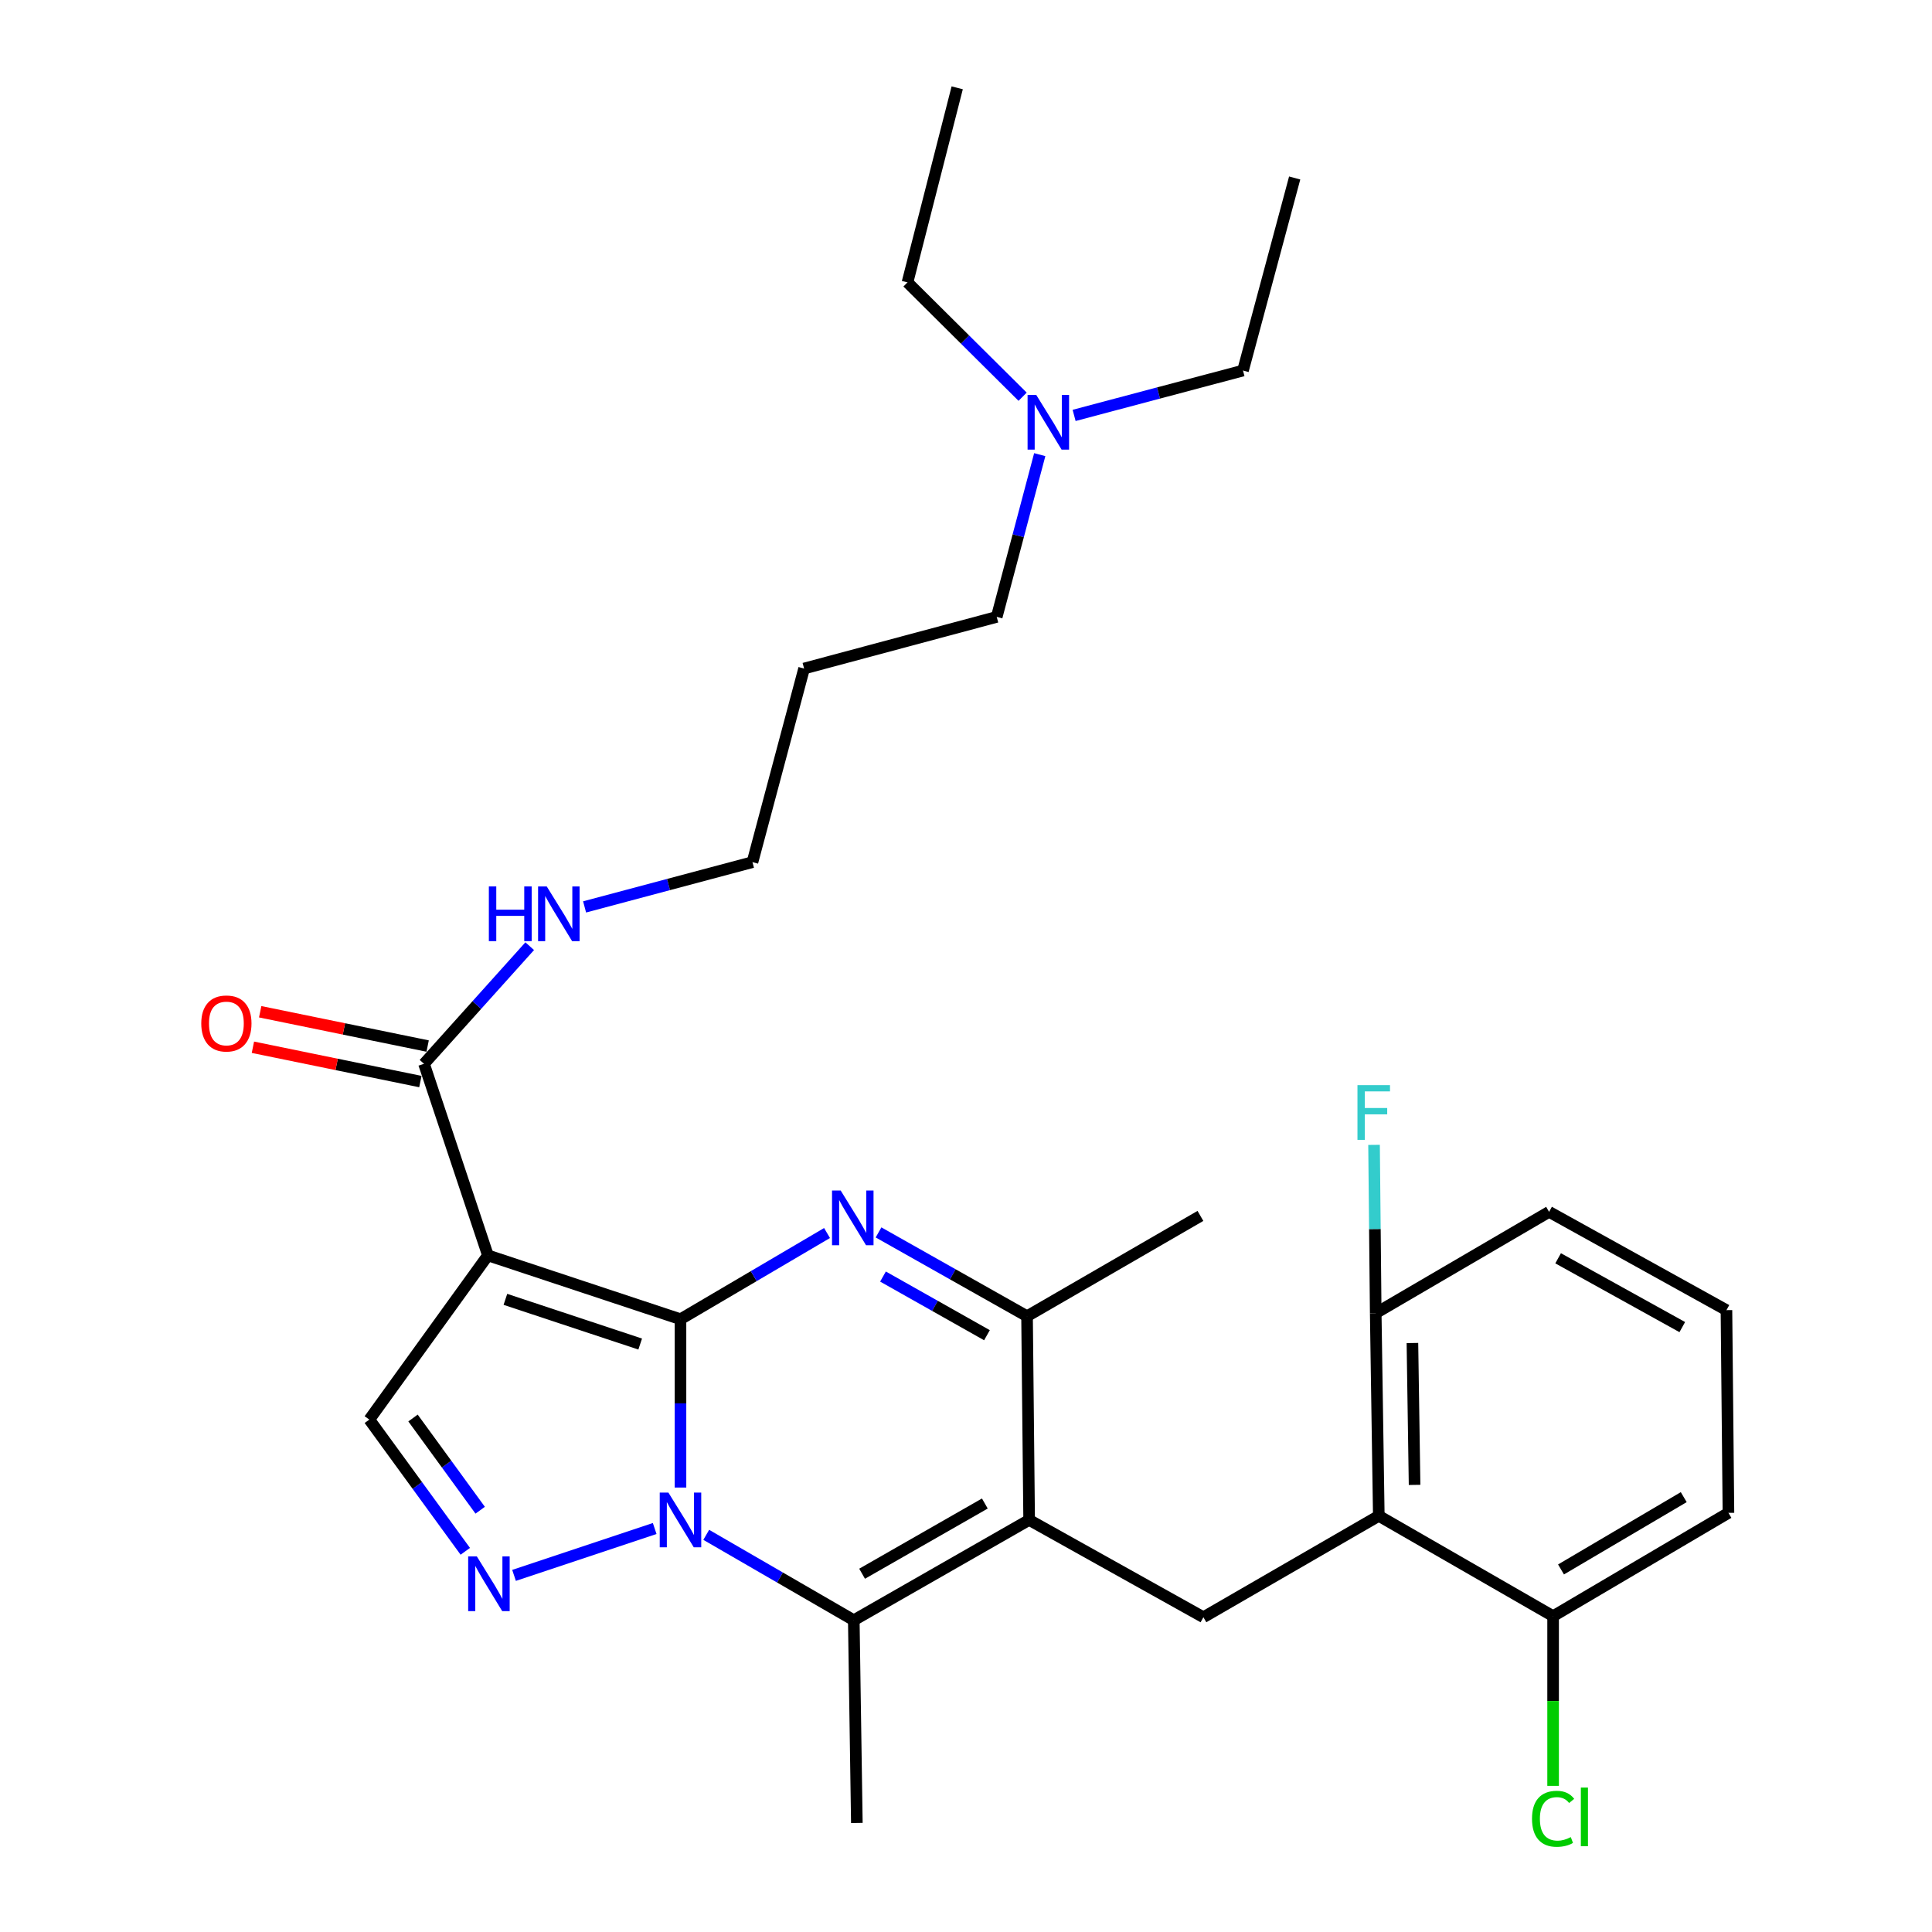 <?xml version='1.0' encoding='iso-8859-1'?>
<svg version='1.1' baseProfile='full'
              xmlns='http://www.w3.org/2000/svg'
                      xmlns:rdkit='http://www.rdkit.org/xml'
                      xmlns:xlink='http://www.w3.org/1999/xlink'
                  xml:space='preserve'
width='1000px' height='1000px' viewBox='0 0 1000 1000'>
<!-- END OF HEADER -->
<rect style='opacity:1.0;fill:#FFFFFF;stroke:none' width='1000' height='1000' x='0' y='0'> </rect>
<path class='bond-0' d='M 352.219,682.827 L 352.219,726.39' style='fill:none;fill-rule:evenodd;stroke:#000000;stroke-width:6px;stroke-linecap:butt;stroke-linejoin:miter;stroke-opacity:1' />
<path class='bond-0' d='M 352.219,726.39 L 352.219,769.954' style='fill:none;fill-rule:evenodd;stroke:#0000FF;stroke-width:6px;stroke-linecap:butt;stroke-linejoin:miter;stroke-opacity:1' />
<path class='bond-1' d='M 352.219,682.827 L 252.545,649.78' style='fill:none;fill-rule:evenodd;stroke:#000000;stroke-width:6px;stroke-linecap:butt;stroke-linejoin:miter;stroke-opacity:1' />
<path class='bond-1' d='M 331.364,695.676 L 261.593,672.543' style='fill:none;fill-rule:evenodd;stroke:#000000;stroke-width:6px;stroke-linecap:butt;stroke-linejoin:miter;stroke-opacity:1' />
<path class='bond-2' d='M 352.219,682.827 L 390.145,660.52' style='fill:none;fill-rule:evenodd;stroke:#000000;stroke-width:6px;stroke-linecap:butt;stroke-linejoin:miter;stroke-opacity:1' />
<path class='bond-2' d='M 390.145,660.52 L 428.071,638.213' style='fill:none;fill-rule:evenodd;stroke:#0000FF;stroke-width:6px;stroke-linecap:butt;stroke-linejoin:miter;stroke-opacity:1' />
<path class='bond-4' d='M 365.55,794.427 L 403.734,816.529' style='fill:none;fill-rule:evenodd;stroke:#0000FF;stroke-width:6px;stroke-linecap:butt;stroke-linejoin:miter;stroke-opacity:1' />
<path class='bond-4' d='M 403.734,816.529 L 441.919,838.632' style='fill:none;fill-rule:evenodd;stroke:#000000;stroke-width:6px;stroke-linecap:butt;stroke-linejoin:miter;stroke-opacity:1' />
<path class='bond-5' d='M 338.866,791.16 L 266.067,815.416' style='fill:none;fill-rule:evenodd;stroke:#0000FF;stroke-width:6px;stroke-linecap:butt;stroke-linejoin:miter;stroke-opacity:1' />
<path class='bond-7' d='M 252.545,649.78 L 191.161,734.779' style='fill:none;fill-rule:evenodd;stroke:#000000;stroke-width:6px;stroke-linecap:butt;stroke-linejoin:miter;stroke-opacity:1' />
<path class='bond-10' d='M 252.545,649.78 L 219.467,550.627' style='fill:none;fill-rule:evenodd;stroke:#000000;stroke-width:6px;stroke-linecap:butt;stroke-linejoin:miter;stroke-opacity:1' />
<path class='bond-6' d='M 454.727,637.896 L 493.162,659.585' style='fill:none;fill-rule:evenodd;stroke:#0000FF;stroke-width:6px;stroke-linecap:butt;stroke-linejoin:miter;stroke-opacity:1' />
<path class='bond-6' d='M 493.162,659.585 L 531.598,681.274' style='fill:none;fill-rule:evenodd;stroke:#000000;stroke-width:6px;stroke-linecap:butt;stroke-linejoin:miter;stroke-opacity:1' />
<path class='bond-6' d='M 457.038,660.74 L 483.943,675.922' style='fill:none;fill-rule:evenodd;stroke:#0000FF;stroke-width:6px;stroke-linecap:butt;stroke-linejoin:miter;stroke-opacity:1' />
<path class='bond-6' d='M 483.943,675.922 L 510.848,691.105' style='fill:none;fill-rule:evenodd;stroke:#000000;stroke-width:6px;stroke-linecap:butt;stroke-linejoin:miter;stroke-opacity:1' />
<path class='bond-3' d='M 532.681,786.711 L 531.598,681.274' style='fill:none;fill-rule:evenodd;stroke:#000000;stroke-width:6px;stroke-linecap:butt;stroke-linejoin:miter;stroke-opacity:1' />
<path class='bond-8' d='M 532.681,786.711 L 622.882,837.079' style='fill:none;fill-rule:evenodd;stroke:#000000;stroke-width:6px;stroke-linecap:butt;stroke-linejoin:miter;stroke-opacity:1' />
<path class='bond-31' d='M 532.681,786.711 L 441.919,838.632' style='fill:none;fill-rule:evenodd;stroke:#000000;stroke-width:6px;stroke-linecap:butt;stroke-linejoin:miter;stroke-opacity:1' />
<path class='bond-31' d='M 509.752,778.216 L 446.218,814.56' style='fill:none;fill-rule:evenodd;stroke:#000000;stroke-width:6px;stroke-linecap:butt;stroke-linejoin:miter;stroke-opacity:1' />
<path class='bond-15' d='M 441.919,838.632 L 443.503,943.558' style='fill:none;fill-rule:evenodd;stroke:#000000;stroke-width:6px;stroke-linecap:butt;stroke-linejoin:miter;stroke-opacity:1' />
<path class='bond-30' d='M 240.835,802.959 L 215.998,768.869' style='fill:none;fill-rule:evenodd;stroke:#0000FF;stroke-width:6px;stroke-linecap:butt;stroke-linejoin:miter;stroke-opacity:1' />
<path class='bond-30' d='M 215.998,768.869 L 191.161,734.779' style='fill:none;fill-rule:evenodd;stroke:#000000;stroke-width:6px;stroke-linecap:butt;stroke-linejoin:miter;stroke-opacity:1' />
<path class='bond-30' d='M 248.546,781.686 L 231.16,757.823' style='fill:none;fill-rule:evenodd;stroke:#0000FF;stroke-width:6px;stroke-linecap:butt;stroke-linejoin:miter;stroke-opacity:1' />
<path class='bond-30' d='M 231.16,757.823 L 213.774,733.96' style='fill:none;fill-rule:evenodd;stroke:#000000;stroke-width:6px;stroke-linecap:butt;stroke-linejoin:miter;stroke-opacity:1' />
<path class='bond-19' d='M 531.598,681.274 L 621.339,629.353' style='fill:none;fill-rule:evenodd;stroke:#000000;stroke-width:6px;stroke-linecap:butt;stroke-linejoin:miter;stroke-opacity:1' />
<path class='bond-9' d='M 622.882,837.079 L 713.665,784.605' style='fill:none;fill-rule:evenodd;stroke:#000000;stroke-width:6px;stroke-linecap:butt;stroke-linejoin:miter;stroke-opacity:1' />
<path class='bond-11' d='M 713.665,784.605 L 712.071,679.69' style='fill:none;fill-rule:evenodd;stroke:#000000;stroke-width:6px;stroke-linecap:butt;stroke-linejoin:miter;stroke-opacity:1' />
<path class='bond-11' d='M 732.183,768.583 L 731.067,695.142' style='fill:none;fill-rule:evenodd;stroke:#000000;stroke-width:6px;stroke-linecap:butt;stroke-linejoin:miter;stroke-opacity:1' />
<path class='bond-12' d='M 713.665,784.605 L 803.886,836.527' style='fill:none;fill-rule:evenodd;stroke:#000000;stroke-width:6px;stroke-linecap:butt;stroke-linejoin:miter;stroke-opacity:1' />
<path class='bond-13' d='M 221.349,541.438 L 178.01,532.559' style='fill:none;fill-rule:evenodd;stroke:#000000;stroke-width:6px;stroke-linecap:butt;stroke-linejoin:miter;stroke-opacity:1' />
<path class='bond-13' d='M 178.01,532.559 L 134.67,523.679' style='fill:none;fill-rule:evenodd;stroke:#FF0000;stroke-width:6px;stroke-linecap:butt;stroke-linejoin:miter;stroke-opacity:1' />
<path class='bond-13' d='M 217.584,559.816 L 174.245,550.936' style='fill:none;fill-rule:evenodd;stroke:#000000;stroke-width:6px;stroke-linecap:butt;stroke-linejoin:miter;stroke-opacity:1' />
<path class='bond-13' d='M 174.245,550.936 L 130.905,542.056' style='fill:none;fill-rule:evenodd;stroke:#FF0000;stroke-width:6px;stroke-linecap:butt;stroke-linejoin:miter;stroke-opacity:1' />
<path class='bond-14' d='M 219.467,550.627 L 246.823,520.186' style='fill:none;fill-rule:evenodd;stroke:#000000;stroke-width:6px;stroke-linecap:butt;stroke-linejoin:miter;stroke-opacity:1' />
<path class='bond-14' d='M 246.823,520.186 L 274.18,489.745' style='fill:none;fill-rule:evenodd;stroke:#0000FF;stroke-width:6px;stroke-linecap:butt;stroke-linejoin:miter;stroke-opacity:1' />
<path class='bond-16' d='M 712.071,679.69 L 711.638,636.137' style='fill:none;fill-rule:evenodd;stroke:#000000;stroke-width:6px;stroke-linecap:butt;stroke-linejoin:miter;stroke-opacity:1' />
<path class='bond-16' d='M 711.638,636.137 L 711.205,592.584' style='fill:none;fill-rule:evenodd;stroke:#33CCCC;stroke-width:6px;stroke-linecap:butt;stroke-linejoin:miter;stroke-opacity:1' />
<path class='bond-23' d='M 712.071,679.69 L 801.802,627.248' style='fill:none;fill-rule:evenodd;stroke:#000000;stroke-width:6px;stroke-linecap:butt;stroke-linejoin:miter;stroke-opacity:1' />
<path class='bond-17' d='M 803.886,836.527 L 803.886,880.445' style='fill:none;fill-rule:evenodd;stroke:#000000;stroke-width:6px;stroke-linecap:butt;stroke-linejoin:miter;stroke-opacity:1' />
<path class='bond-17' d='M 803.886,880.445 L 803.886,924.363' style='fill:none;fill-rule:evenodd;stroke:#00CC00;stroke-width:6px;stroke-linecap:butt;stroke-linejoin:miter;stroke-opacity:1' />
<path class='bond-22' d='M 803.886,836.527 L 894.639,783.053' style='fill:none;fill-rule:evenodd;stroke:#000000;stroke-width:6px;stroke-linecap:butt;stroke-linejoin:miter;stroke-opacity:1' />
<path class='bond-22' d='M 807.976,812.343 L 871.503,774.912' style='fill:none;fill-rule:evenodd;stroke:#000000;stroke-width:6px;stroke-linecap:butt;stroke-linejoin:miter;stroke-opacity:1' />
<path class='bond-24' d='M 302.584,469.419 L 346.03,457.831' style='fill:none;fill-rule:evenodd;stroke:#0000FF;stroke-width:6px;stroke-linecap:butt;stroke-linejoin:miter;stroke-opacity:1' />
<path class='bond-24' d='M 346.03,457.831 L 389.476,446.243' style='fill:none;fill-rule:evenodd;stroke:#000000;stroke-width:6px;stroke-linecap:butt;stroke-linejoin:miter;stroke-opacity:1' />
<path class='bond-18' d='M 538.168,235.325 L 527.035,277.316' style='fill:none;fill-rule:evenodd;stroke:#0000FF;stroke-width:6px;stroke-linecap:butt;stroke-linejoin:miter;stroke-opacity:1' />
<path class='bond-18' d='M 527.035,277.316 L 515.902,319.306' style='fill:none;fill-rule:evenodd;stroke:#000000;stroke-width:6px;stroke-linecap:butt;stroke-linejoin:miter;stroke-opacity:1' />
<path class='bond-26' d='M 555.96,215.014 L 599.665,203.406' style='fill:none;fill-rule:evenodd;stroke:#0000FF;stroke-width:6px;stroke-linecap:butt;stroke-linejoin:miter;stroke-opacity:1' />
<path class='bond-26' d='M 599.665,203.406 L 643.371,191.797' style='fill:none;fill-rule:evenodd;stroke:#000000;stroke-width:6px;stroke-linecap:butt;stroke-linejoin:miter;stroke-opacity:1' />
<path class='bond-27' d='M 529.305,205.344 L 499.509,175.757' style='fill:none;fill-rule:evenodd;stroke:#0000FF;stroke-width:6px;stroke-linecap:butt;stroke-linejoin:miter;stroke-opacity:1' />
<path class='bond-27' d='M 499.509,175.757 L 469.713,146.17' style='fill:none;fill-rule:evenodd;stroke:#000000;stroke-width:6px;stroke-linecap:butt;stroke-linejoin:miter;stroke-opacity:1' />
<path class='bond-20' d='M 416.198,346.028 L 389.476,446.243' style='fill:none;fill-rule:evenodd;stroke:#000000;stroke-width:6px;stroke-linecap:butt;stroke-linejoin:miter;stroke-opacity:1' />
<path class='bond-25' d='M 416.198,346.028 L 515.902,319.306' style='fill:none;fill-rule:evenodd;stroke:#000000;stroke-width:6px;stroke-linecap:butt;stroke-linejoin:miter;stroke-opacity:1' />
<path class='bond-21' d='M 893.607,678.127 L 894.639,783.053' style='fill:none;fill-rule:evenodd;stroke:#000000;stroke-width:6px;stroke-linecap:butt;stroke-linejoin:miter;stroke-opacity:1' />
<path class='bond-32' d='M 893.607,678.127 L 801.802,627.248' style='fill:none;fill-rule:evenodd;stroke:#000000;stroke-width:6px;stroke-linecap:butt;stroke-linejoin:miter;stroke-opacity:1' />
<path class='bond-32' d='M 870.743,686.903 L 806.479,651.287' style='fill:none;fill-rule:evenodd;stroke:#000000;stroke-width:6px;stroke-linecap:butt;stroke-linejoin:miter;stroke-opacity:1' />
<path class='bond-28' d='M 643.371,191.797 L 670.123,92.123' style='fill:none;fill-rule:evenodd;stroke:#000000;stroke-width:6px;stroke-linecap:butt;stroke-linejoin:miter;stroke-opacity:1' />
<path class='bond-29' d='M 469.713,146.17 L 495.445,45.455' style='fill:none;fill-rule:evenodd;stroke:#000000;stroke-width:6px;stroke-linecap:butt;stroke-linejoin:miter;stroke-opacity:1' />
<path  class='atom-1' d='M 345.959 772.551
L 355.239 787.551
Q 356.159 789.031, 357.639 791.711
Q 359.119 794.391, 359.199 794.551
L 359.199 772.551
L 362.959 772.551
L 362.959 800.871
L 359.079 800.871
L 349.119 784.471
Q 347.959 782.551, 346.719 780.351
Q 345.519 778.151, 345.159 777.471
L 345.159 800.871
L 341.479 800.871
L 341.479 772.551
L 345.959 772.551
' fill='#0000FF'/>
<path  class='atom-3' d='M 435.137 616.214
L 444.417 631.214
Q 445.337 632.694, 446.817 635.374
Q 448.297 638.054, 448.377 638.214
L 448.377 616.214
L 452.137 616.214
L 452.137 644.534
L 448.257 644.534
L 438.297 628.134
Q 437.137 626.214, 435.897 624.014
Q 434.697 621.814, 434.337 621.134
L 434.337 644.534
L 430.657 644.534
L 430.657 616.214
L 435.137 616.214
' fill='#0000FF'/>
<path  class='atom-6' d='M 246.806 805.588
L 256.086 820.588
Q 257.006 822.068, 258.486 824.748
Q 259.966 827.428, 260.046 827.588
L 260.046 805.588
L 263.806 805.588
L 263.806 833.908
L 259.926 833.908
L 249.966 817.508
Q 248.806 815.588, 247.566 813.388
Q 246.366 811.188, 246.006 810.508
L 246.006 833.908
L 242.326 833.908
L 242.326 805.588
L 246.806 805.588
' fill='#0000FF'/>
<path  class='atom-14' d='M 104.177 529.749
Q 104.177 522.949, 107.537 519.149
Q 110.897 515.349, 117.177 515.349
Q 123.457 515.349, 126.817 519.149
Q 130.177 522.949, 130.177 529.749
Q 130.177 536.629, 126.777 540.549
Q 123.377 544.429, 117.177 544.429
Q 110.937 544.429, 107.537 540.549
Q 104.177 536.669, 104.177 529.749
M 117.177 541.229
Q 121.497 541.229, 123.817 538.349
Q 126.177 535.429, 126.177 529.749
Q 126.177 524.189, 123.817 521.389
Q 121.497 518.549, 117.177 518.549
Q 112.857 518.549, 110.497 521.349
Q 108.177 524.149, 108.177 529.749
Q 108.177 535.469, 110.497 538.349
Q 112.857 541.229, 117.177 541.229
' fill='#FF0000'/>
<path  class='atom-15' d='M 253.031 458.815
L 256.871 458.815
L 256.871 470.855
L 271.351 470.855
L 271.351 458.815
L 275.191 458.815
L 275.191 487.135
L 271.351 487.135
L 271.351 474.055
L 256.871 474.055
L 256.871 487.135
L 253.031 487.135
L 253.031 458.815
' fill='#0000FF'/>
<path  class='atom-15' d='M 282.991 458.815
L 292.271 473.815
Q 293.191 475.295, 294.671 477.975
Q 296.151 480.655, 296.231 480.815
L 296.231 458.815
L 299.991 458.815
L 299.991 487.135
L 296.111 487.135
L 286.151 470.735
Q 284.991 468.815, 283.751 466.615
Q 282.551 464.415, 282.191 463.735
L 282.191 487.135
L 278.511 487.135
L 278.511 458.815
L 282.991 458.815
' fill='#0000FF'/>
<path  class='atom-17' d='M 702.619 561.667
L 719.459 561.667
L 719.459 564.907
L 706.419 564.907
L 706.419 573.507
L 718.019 573.507
L 718.019 576.787
L 706.419 576.787
L 706.419 589.987
L 702.619 589.987
L 702.619 561.667
' fill='#33CCCC'/>
<path  class='atom-18' d='M 792.966 941.401
Q 792.966 934.361, 796.246 930.681
Q 799.566 926.961, 805.846 926.961
Q 811.686 926.961, 814.806 931.081
L 812.166 933.241
Q 809.886 930.241, 805.846 930.241
Q 801.566 930.241, 799.286 933.121
Q 797.046 935.961, 797.046 941.401
Q 797.046 947.001, 799.366 949.881
Q 801.726 952.761, 806.286 952.761
Q 809.406 952.761, 813.046 950.881
L 814.166 953.881
Q 812.686 954.841, 810.446 955.401
Q 808.206 955.961, 805.726 955.961
Q 799.566 955.961, 796.246 952.201
Q 792.966 948.441, 792.966 941.401
' fill='#00CC00'/>
<path  class='atom-18' d='M 818.246 925.241
L 821.926 925.241
L 821.926 955.601
L 818.246 955.601
L 818.246 925.241
' fill='#00CC00'/>
<path  class='atom-19' d='M 536.353 204.4
L 545.633 219.4
Q 546.553 220.88, 548.033 223.56
Q 549.513 226.24, 549.593 226.4
L 549.593 204.4
L 553.353 204.4
L 553.353 232.72
L 549.473 232.72
L 539.513 216.32
Q 538.353 214.4, 537.113 212.2
Q 535.913 210, 535.553 209.32
L 535.553 232.72
L 531.873 232.72
L 531.873 204.4
L 536.353 204.4
' fill='#0000FF'/>
</svg>
